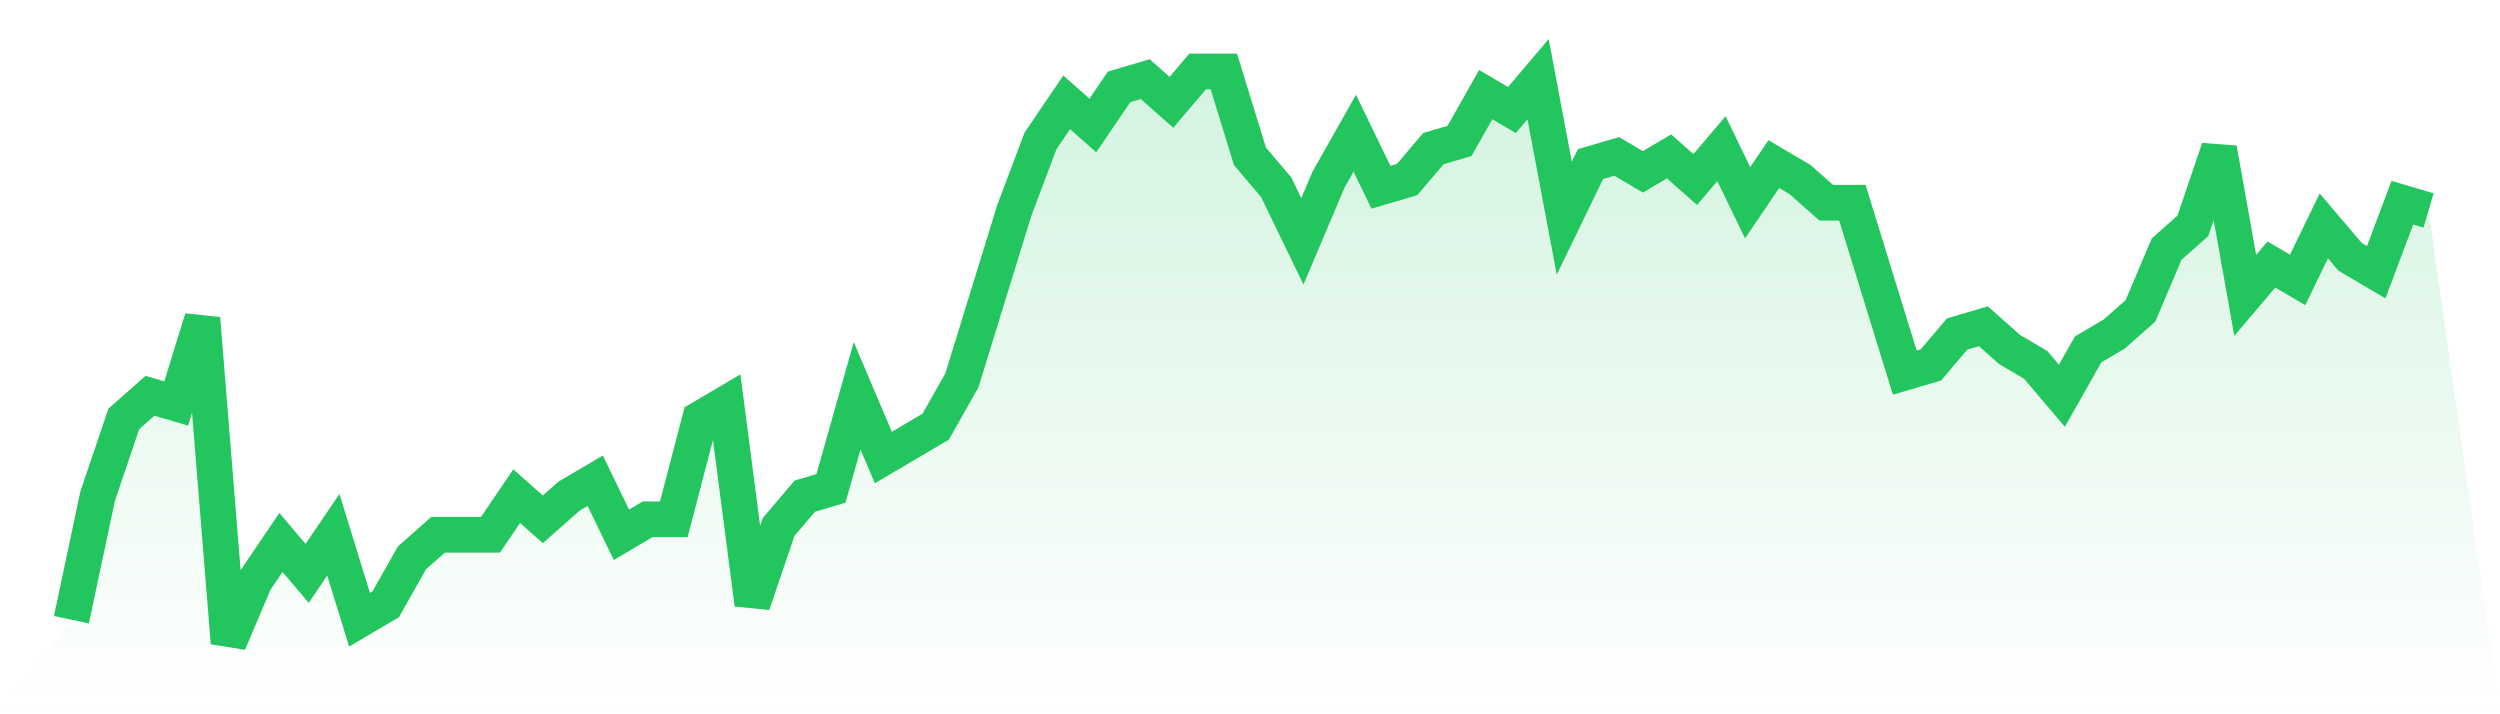 <svg viewBox="0 0 140 40" xmlns="http://www.w3.org/2000/svg">
<defs>
<linearGradient id="gradient" x1="0" x2="0" y1="0" y2="1">
<stop offset="0%" stop-color="#22c55e" stop-opacity="0.2"/>
<stop offset="100%" stop-color="#22c55e" stop-opacity="0"/>
</linearGradient>
</defs>
<path d="M4,34.703 L4,34.703 L5.467,27.784 L6.933,23.459 L8.4,22.162 L9.867,22.595 L11.333,17.838 L12.8,36 L14.267,32.541 L15.733,30.378 L17.2,32.108 L18.667,29.946 L20.133,34.703 L21.6,33.838 L23.067,31.243 L24.533,29.946 L26,29.946 L27.467,29.946 L28.933,27.784 L30.4,29.081 L31.867,27.784 L33.333,26.919 L34.8,29.946 L36.267,29.081 L37.733,29.081 L39.2,23.459 L40.667,22.595 L42.133,33.838 L43.6,29.514 L45.067,27.784 L46.533,27.351 L48,22.162 L49.467,25.622 L50.933,24.757 L52.4,23.892 L53.867,21.297 L55.333,16.541 L56.8,11.784 L58.267,7.892 L59.733,5.73 L61.2,7.027 L62.667,4.865 L64.133,4.432 L65.6,5.73 L67.067,4 L68.533,4 L70,8.757 L71.467,10.486 L72.933,13.514 L74.4,10.054 L75.867,7.459 L77.333,10.486 L78.8,10.054 L80.267,8.324 L81.733,7.892 L83.2,5.297 L84.667,6.162 L86.133,4.432 L87.6,12.216 L89.067,9.189 L90.533,8.757 L92,9.622 L93.467,8.757 L94.933,10.054 L96.4,8.324 L97.867,11.351 L99.333,9.189 L100.8,10.054 L102.267,11.351 L103.733,11.351 L105.2,16.108 L106.667,20.865 L108.133,20.432 L109.6,18.703 L111.067,18.27 L112.533,19.568 L114,20.432 L115.467,22.162 L116.933,19.568 L118.4,18.703 L119.867,17.405 L121.333,13.946 L122.8,12.649 L124.267,8.324 L125.733,16.541 L127.2,14.811 L128.667,15.676 L130.133,12.649 L131.6,14.378 L133.067,15.243 L134.533,11.351 L136,11.784 L140,40 L0,40 z" fill="url(#gradient)"/>
<path d="M4,34.703 L4,34.703 L5.467,27.784 L6.933,23.459 L8.4,22.162 L9.867,22.595 L11.333,17.838 L12.8,36 L14.267,32.541 L15.733,30.378 L17.2,32.108 L18.667,29.946 L20.133,34.703 L21.6,33.838 L23.067,31.243 L24.533,29.946 L26,29.946 L27.467,29.946 L28.933,27.784 L30.4,29.081 L31.867,27.784 L33.333,26.919 L34.8,29.946 L36.267,29.081 L37.733,29.081 L39.2,23.459 L40.667,22.595 L42.133,33.838 L43.6,29.514 L45.067,27.784 L46.533,27.351 L48,22.162 L49.467,25.622 L50.933,24.757 L52.4,23.892 L53.867,21.297 L55.333,16.541 L56.8,11.784 L58.267,7.892 L59.733,5.73 L61.2,7.027 L62.667,4.865 L64.133,4.432 L65.6,5.73 L67.067,4 L68.533,4 L70,8.757 L71.467,10.486 L72.933,13.514 L74.4,10.054 L75.867,7.459 L77.333,10.486 L78.8,10.054 L80.267,8.324 L81.733,7.892 L83.2,5.297 L84.667,6.162 L86.133,4.432 L87.6,12.216 L89.067,9.189 L90.533,8.757 L92,9.622 L93.467,8.757 L94.933,10.054 L96.4,8.324 L97.867,11.351 L99.333,9.189 L100.8,10.054 L102.267,11.351 L103.733,11.351 L105.2,16.108 L106.667,20.865 L108.133,20.432 L109.6,18.703 L111.067,18.27 L112.533,19.568 L114,20.432 L115.467,22.162 L116.933,19.568 L118.4,18.703 L119.867,17.405 L121.333,13.946 L122.8,12.649 L124.267,8.324 L125.733,16.541 L127.2,14.811 L128.667,15.676 L130.133,12.649 L131.6,14.378 L133.067,15.243 L134.533,11.351 L136,11.784" fill="none" stroke="#22c55e" stroke-width="2"/>
</svg>